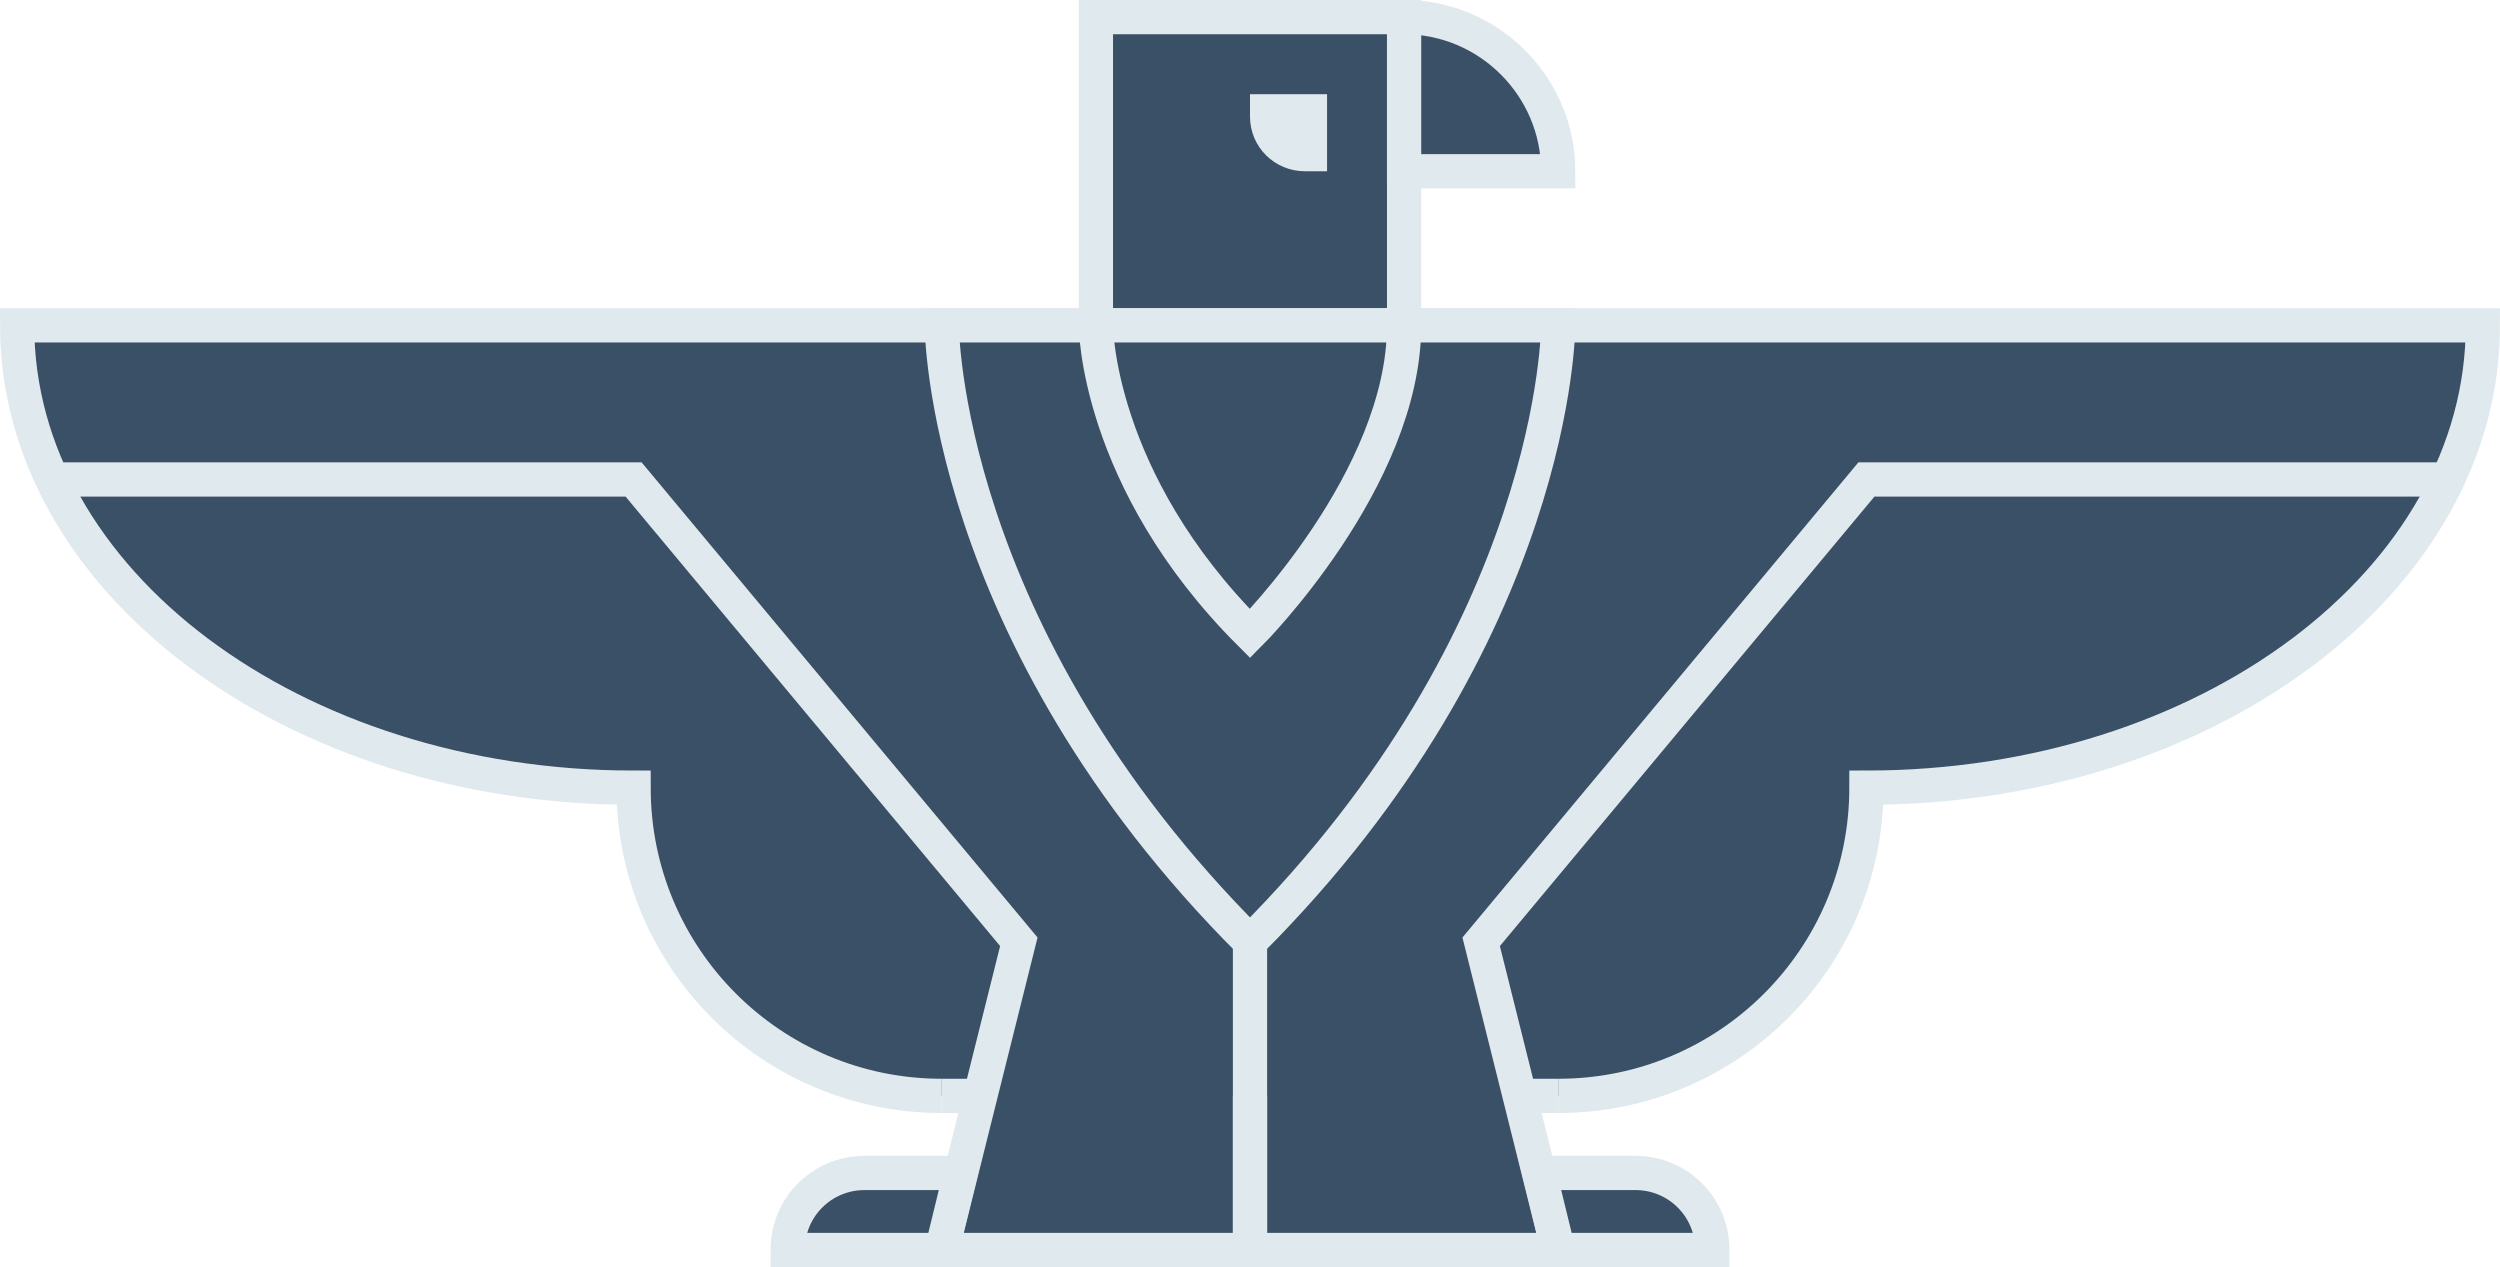 <?xml version="1.0" encoding="UTF-8"?>
<!-- Generator: Adobe Illustrator 27.0.1, SVG Export Plug-In . SVG Version: 6.00 Build 0)  -->
<svg xmlns="http://www.w3.org/2000/svg" xmlns:xlink="http://www.w3.org/1999/xlink" version="1.1" id="Layer_1" x="0px" y="0px" viewBox="0 0 292 148" style="enable-background:new 0 0 292 148;" xml:space="preserve">
<style type="text/css">
	.st0{fill:#3A5066;stroke:#E0E9ED;stroke-width:4;stroke-miterlimit:10;}
	.st1{fill:#E0E9ED;}
	.st2{fill:none;stroke:#E0E9ED;stroke-width:4;stroke-miterlimit:10;}
</style>
<g>
	<path class="st0" d="M110,128c-19.9,0-36-16.1-36-36C34.2,92,2,67.8,2,38h288c0,29.8-32.2,54-72,54c0,19.9-16.1,36-36,36"></path>
	<polyline class="st0" points="164,38 164,2 128,2 128,38  "></polyline>
	<path class="st0" d="M182,20h-18V2l0,0C173.9,2,182,10.1,182,20L182,20z"></path>
	<path class="st1" d="M146,11h9v9h-2.6c-3.5,0-6.4-2.8-6.4-6.4V11z"></path>
	<polyline class="st0" points="6.5,56 74,56 119,110 110,146 182,146 173,110 218,56 285.5,56  "></polyline>
	<path class="st0" d="M110,38c0,0,0,36,36,72c36-36,36-72,36-72H110z"></path>
	<line class="st2" x1="146" y1="128" x2="146" y2="146"></line>
	<line class="st2" x1="146" y1="110" x2="146" y2="146"></line>
	<line class="st2" x1="177.5" y1="128" x2="182" y2="128"></line>
	<path class="st0" d="M128,38c0,0,0,18,18,36c0,0,18-18,18-36H128z"></path>
	<path class="st0" d="M182,146h18c0-5-4-9-9-9h-11.2L182,146z"></path>
	<path class="st0" d="M112.2,137H101c-5,0-9,4-9,9h18L112.2,137z"></path>
	<line class="st2" x1="110" y1="128" x2="114.5" y2="128"></line>
</g>
</svg>
